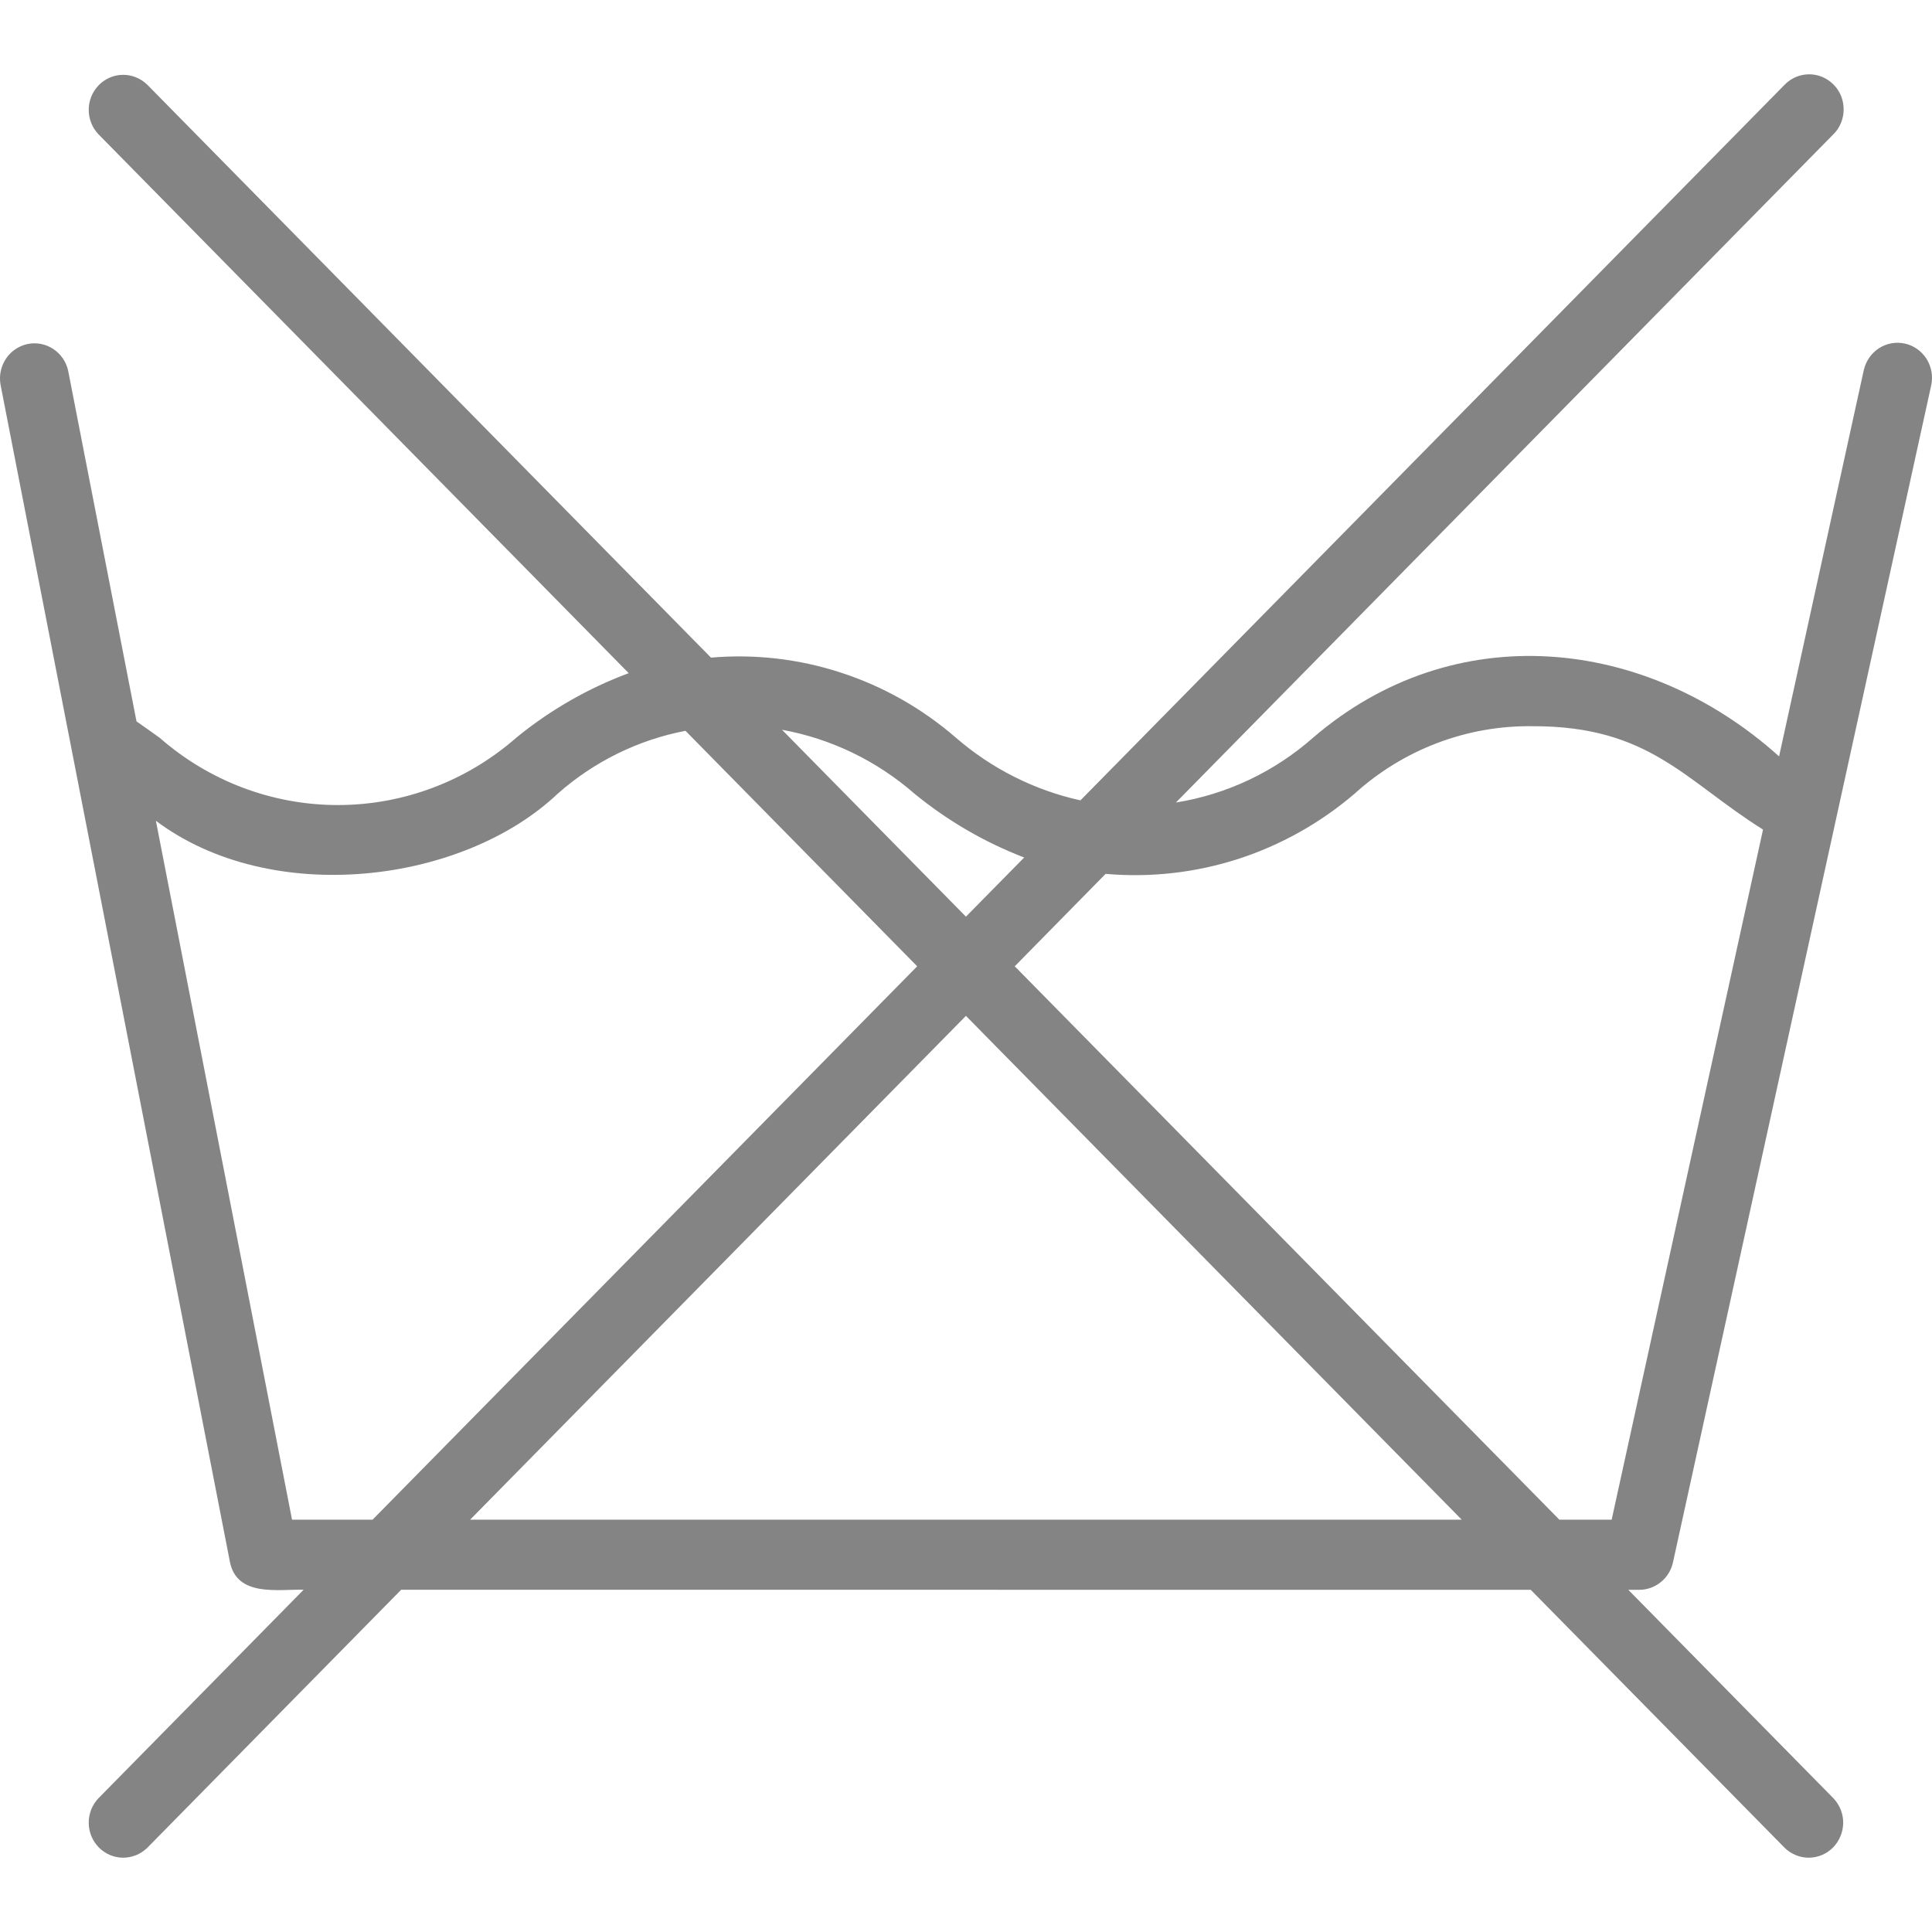 <svg width="26" height="26" viewBox="0 0 26 26" fill="none" xmlns="http://www.w3.org/2000/svg">
<path d="M25.637 4.624C25.517 4.597 25.391 4.619 25.287 4.686C25.183 4.753 25.11 4.859 25.082 4.981L23.942 10.179C22.146 8.563 19.57 8.297 17.675 9.924C17.151 10.387 16.51 10.69 15.825 10.8L24.675 1.805C24.719 1.762 24.753 1.71 24.776 1.652C24.799 1.595 24.811 1.534 24.811 1.472C24.811 1.41 24.799 1.348 24.776 1.291C24.753 1.234 24.719 1.182 24.675 1.138C24.632 1.094 24.581 1.06 24.525 1.036C24.469 1.012 24.408 1 24.347 1C24.286 1 24.226 1.012 24.169 1.036C24.113 1.06 24.062 1.094 24.019 1.138L14.54 10.771C13.92 10.634 13.342 10.343 12.86 9.924C12.408 9.533 11.885 9.237 11.32 9.053C10.755 8.868 10.159 8.799 9.568 8.85L1.98 1.138C1.892 1.053 1.775 1.006 1.653 1.007C1.532 1.008 1.416 1.058 1.33 1.145C1.244 1.233 1.195 1.351 1.194 1.474C1.193 1.597 1.239 1.716 1.323 1.805L8.461 9.059C7.915 9.262 7.404 9.555 6.951 9.925C6.284 10.511 5.432 10.833 4.551 10.834C3.669 10.835 2.817 10.514 2.149 9.929C2.047 9.854 1.941 9.782 1.837 9.708L0.918 4.993C0.893 4.872 0.821 4.766 0.719 4.698C0.618 4.63 0.494 4.605 0.374 4.629C0.255 4.654 0.149 4.724 0.081 4.826C0.012 4.929 -0.014 5.054 0.007 5.176L3.093 21.014C3.185 21.494 3.735 21.386 4.086 21.394L1.323 24.202C1.239 24.291 1.193 24.41 1.194 24.533C1.195 24.657 1.244 24.774 1.33 24.862C1.416 24.949 1.532 24.999 1.653 25C1.775 25.001 1.892 24.954 1.98 24.869L5.399 21.394L20.6 21.395L24.019 24.869C24.107 24.954 24.224 25.001 24.345 25C24.467 24.999 24.583 24.949 24.669 24.862C24.754 24.774 24.803 24.657 24.805 24.533C24.806 24.41 24.759 24.291 24.675 24.202L21.913 21.395H22.061C22.166 21.395 22.269 21.358 22.351 21.291C22.434 21.224 22.491 21.13 22.514 21.026L25.989 5.187C26.002 5.127 26.004 5.064 25.993 5.003C25.983 4.942 25.96 4.884 25.928 4.831C25.895 4.779 25.852 4.734 25.802 4.698C25.753 4.663 25.696 4.637 25.637 4.624ZM12.31 10.684C12.753 11.046 13.251 11.335 13.783 11.54L12.999 12.336L10.524 9.821C11.185 9.941 11.801 10.239 12.31 10.684ZM3.93 20.451L2.098 11.046C3.655 12.213 6.226 11.892 7.502 10.684C7.992 10.25 8.587 9.957 9.225 9.835L12.343 13.004L5.014 20.451L3.93 20.451ZM6.327 20.451L12.999 13.671L19.671 20.451L6.327 20.451ZM21.689 20.451L20.985 20.451L13.656 13.004L14.879 11.76C15.479 11.813 16.084 11.745 16.658 11.561C17.232 11.376 17.765 11.078 18.226 10.684C18.886 10.085 19.743 9.76 20.628 9.773C22.199 9.77 22.675 10.506 23.726 11.164L21.689 20.451Z" fill="#848484"/>
</svg>

